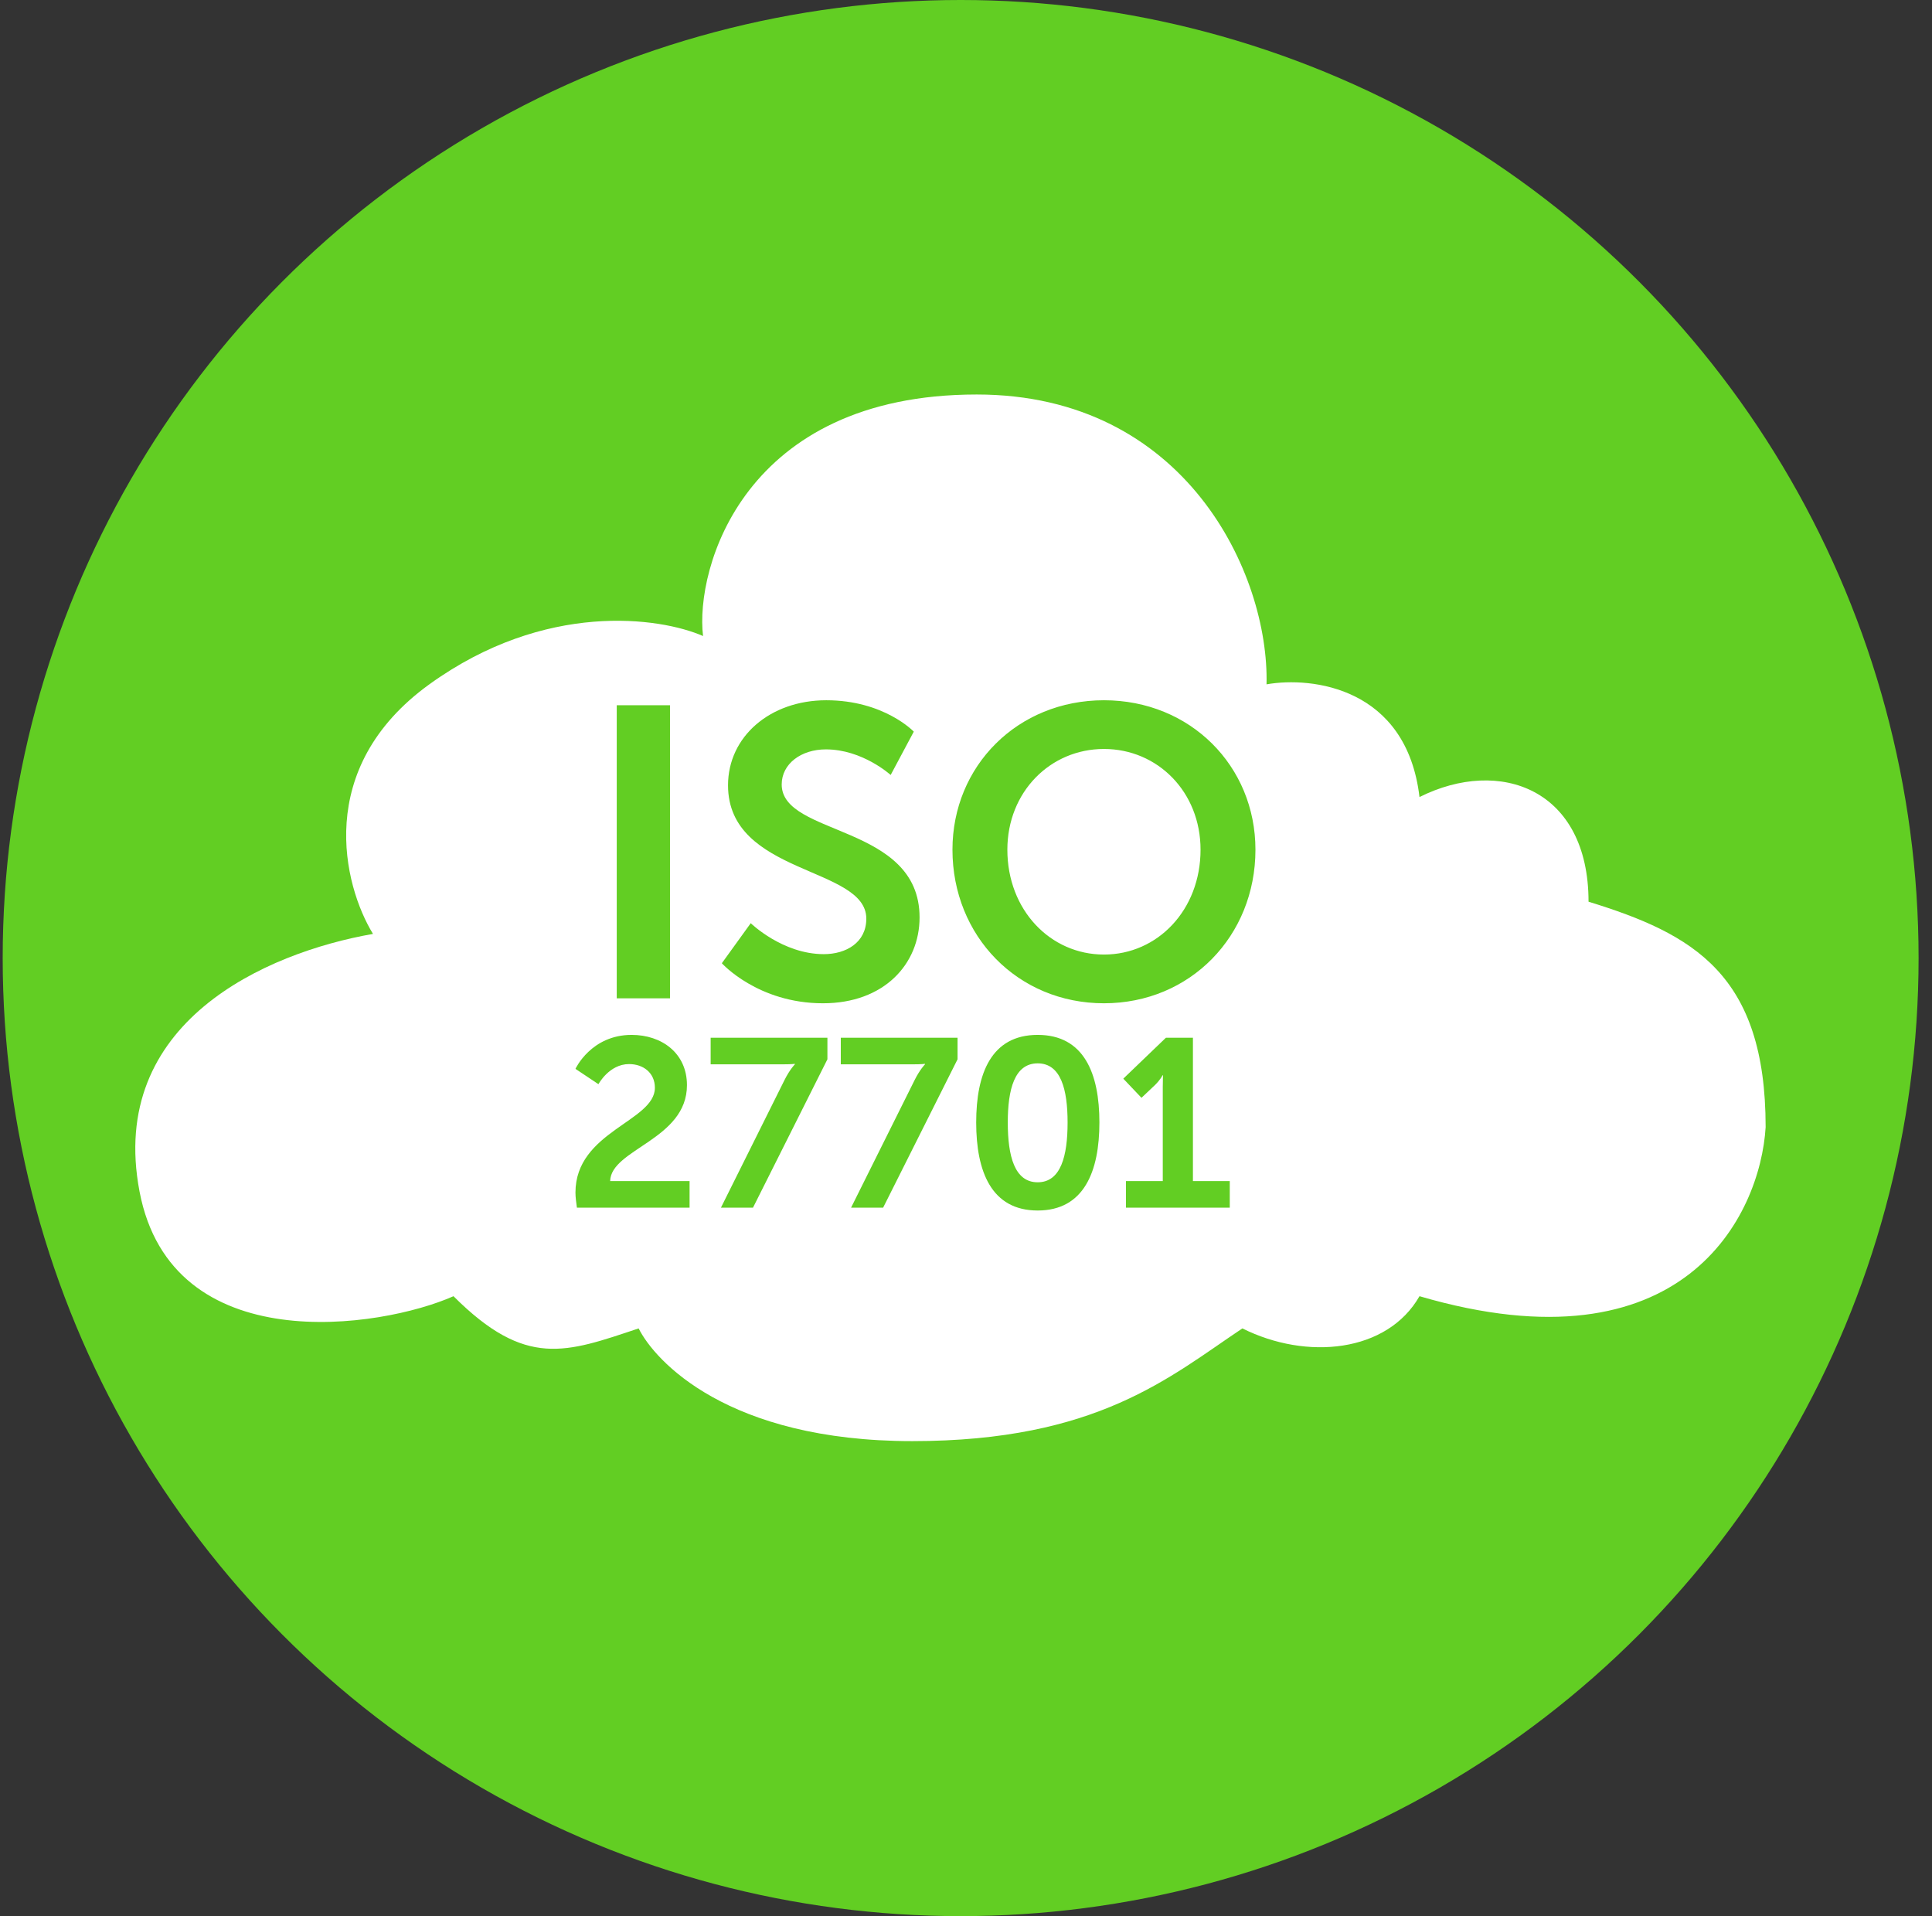 <svg width="120" height="119" viewBox="0 0 120 119" fill="none" xmlns="http://www.w3.org/2000/svg">
<rect x="0" y="0" width="120" height="119" fill="#333333" stroke="none"/>
<circle cx="59.667" cy="59.5" r="59.5" fill="#62CE23"/>
<path d="M60.667 24.5C46.167 24.5 43.167 35.333 43.667 39.5C41 38.333 33.867 37.3 26.667 42.5C19.467 47.7 21.333 55 23.167 58C16.5 59.167 6.667 63.5 8.667 74C10.667 84.5 23.667 82.5 28.167 80.5C32.667 85 35.167 84 39.667 82.5C40.667 84.5 45.167 89.5 56.667 89.5C68.167 89.5 72.667 85.5 77.167 82.5C81.167 84.5 86.167 84 88.167 80.5C104.567 85.3 109.333 75.5 109.667 70C109.667 60.5 105.167 58 98.667 56C98.667 49 93.167 47 88.167 49.5C87.367 42.7 81.5 42 78.667 42.5C78.833 35.667 73.667 24.5 60.667 24.5Z" fill="white"/>
<path d="M38.307 62V43.797H41.615V62H38.307ZM44.835 59.821L46.63 57.334C46.63 57.334 48.604 59.257 51.168 59.257C52.552 59.257 53.808 58.539 53.808 57.052C53.808 53.796 45.219 54.36 45.219 48.77C45.219 45.745 47.835 43.489 51.321 43.489C54.911 43.489 56.757 45.438 56.757 45.438L55.321 48.13C55.321 48.13 53.578 46.54 51.296 46.54C49.758 46.54 48.553 47.437 48.553 48.719C48.553 51.95 57.116 51.155 57.116 56.975C57.116 59.872 54.911 62.308 51.116 62.308C47.065 62.308 44.835 59.821 44.835 59.821ZM59.159 52.77C59.159 47.566 63.21 43.489 68.569 43.489C73.927 43.489 77.978 47.566 77.978 52.77C77.978 58.129 73.927 62.308 68.569 62.308C63.21 62.308 59.159 58.129 59.159 52.77ZM62.569 52.77C62.569 56.513 65.236 59.282 68.569 59.282C71.902 59.282 74.568 56.513 74.568 52.77C74.568 49.181 71.902 46.514 68.569 46.514C65.236 46.514 62.569 49.181 62.569 52.77Z" fill="#62CE23"/>
<path d="M35.832 75C35.788 74.658 35.743 74.361 35.743 74.064C35.743 70.26 40.676 69.65 40.676 67.555C40.676 66.634 39.963 66.084 39.072 66.084C37.838 66.084 37.17 67.332 37.17 67.332L35.743 66.381C35.743 66.381 36.709 64.271 39.235 64.271C41.093 64.271 42.668 65.4 42.668 67.392C42.668 70.78 37.942 71.359 37.898 73.35H42.831V75H35.832ZM44.779 75L48.732 67.065C49.059 66.411 49.371 66.099 49.371 66.099V66.069C49.371 66.069 49.163 66.099 48.643 66.099H44.14V64.449H51.392V65.787L46.77 75H44.779ZM52.862 75L56.815 67.065C57.142 66.411 57.454 66.099 57.454 66.099V66.069C57.454 66.069 57.246 66.099 56.726 66.099H52.223V64.449H59.475V65.787L54.853 75H52.862ZM64.452 75.178C61.569 75.178 60.633 72.741 60.633 69.71C60.633 66.678 61.569 64.271 64.452 64.271C67.335 64.271 68.286 66.678 68.286 69.71C68.286 72.741 67.335 75.178 64.452 75.178ZM64.452 73.425C65.894 73.425 66.31 71.79 66.31 69.71C66.31 67.659 65.894 66.039 64.452 66.039C63.011 66.039 62.595 67.659 62.595 69.71C62.595 71.79 63.011 73.425 64.452 73.425ZM69.934 75V73.35H72.222V67.496C72.222 67.139 72.237 66.782 72.237 66.782H72.208C72.208 66.782 72.089 67.035 71.747 67.377L70.9 68.179L69.77 66.99L72.416 64.449H74.095V73.35H76.383V75H69.934Z" fill="#62CE23"/>
</svg>
